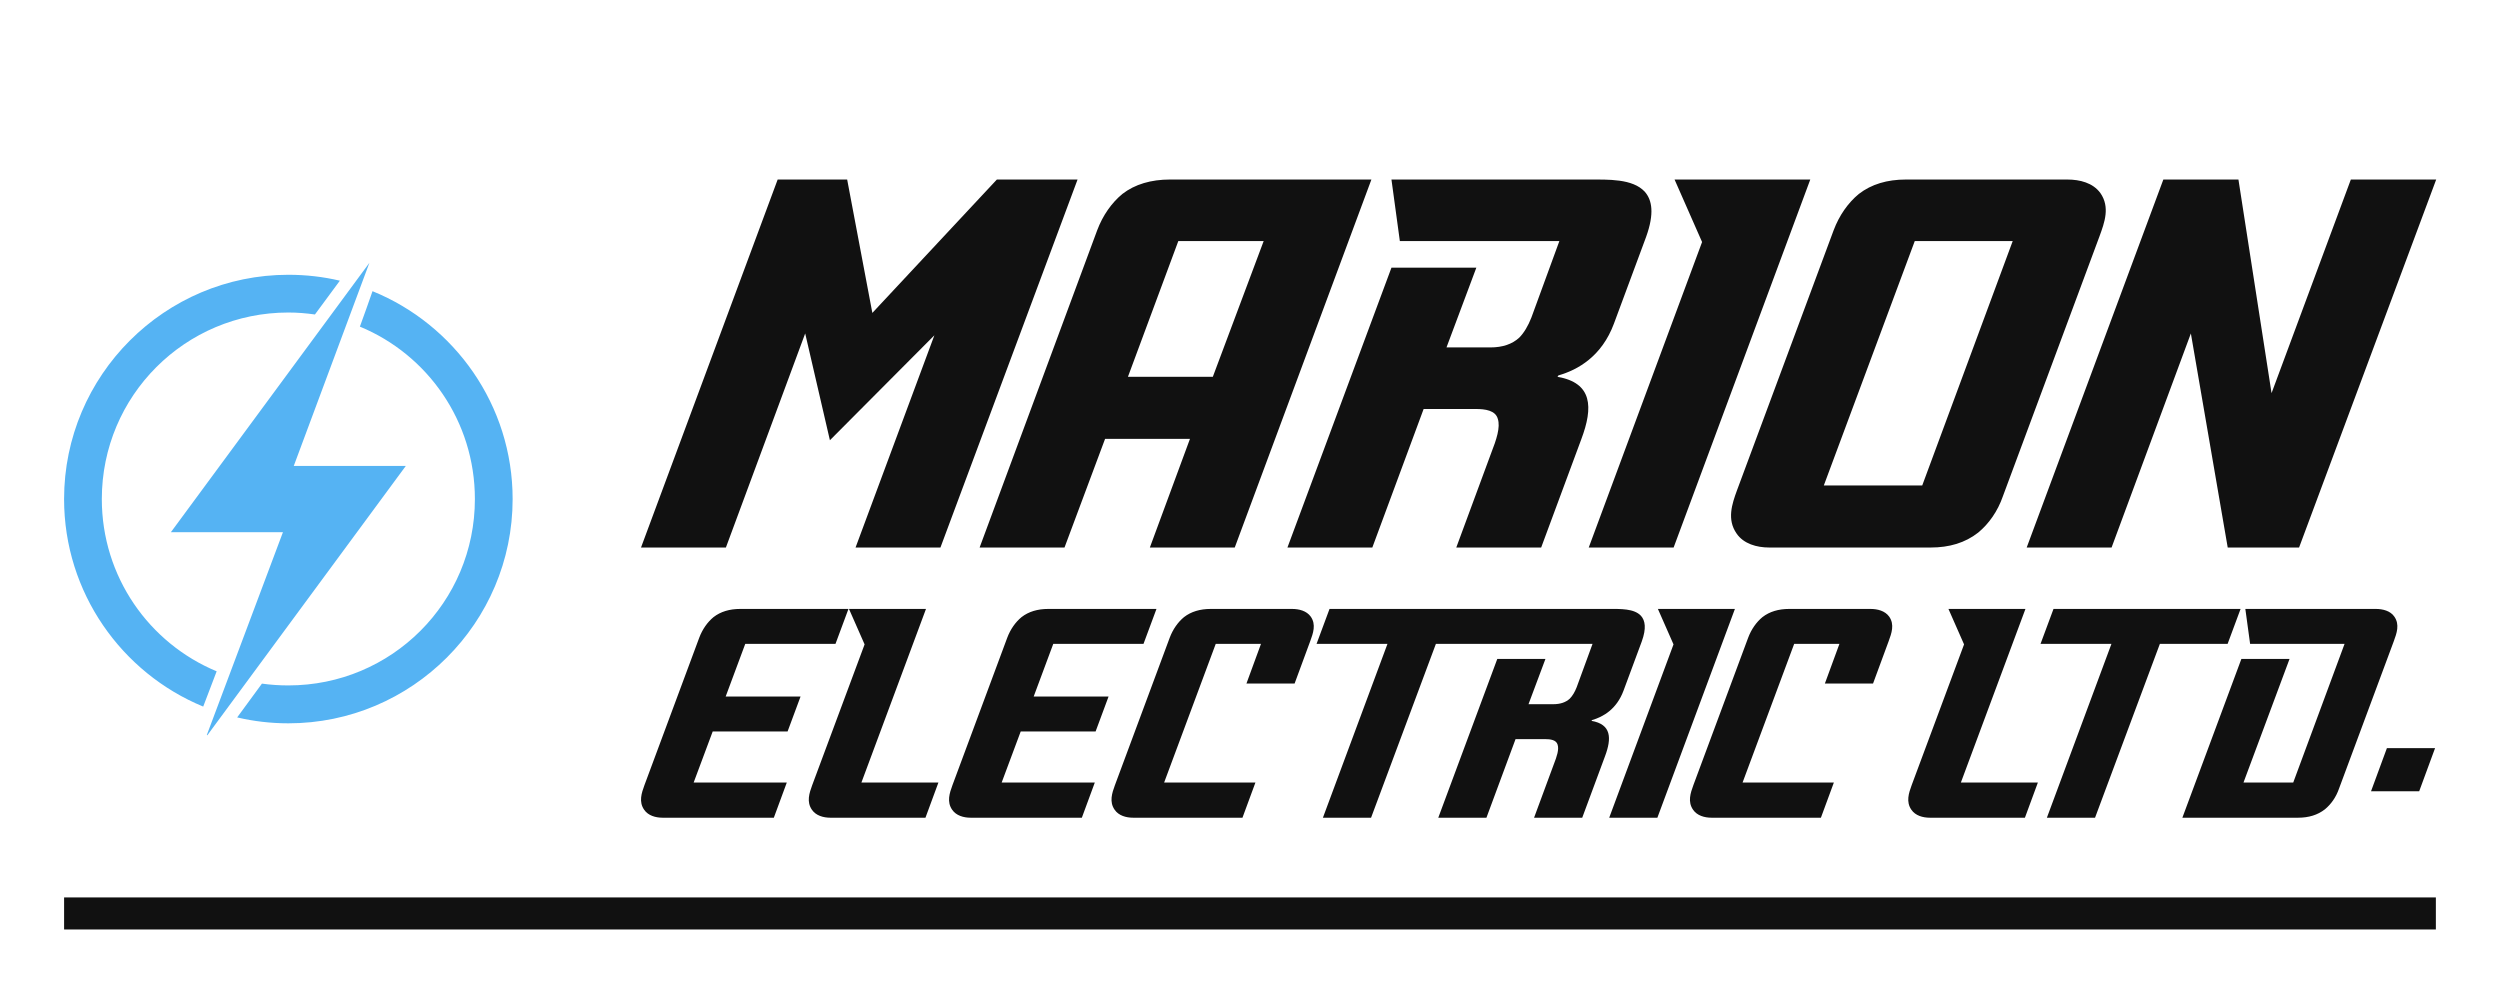 <?xml version="1.0" encoding="UTF-8" standalone="yes"?>
<svg xmlns="http://www.w3.org/2000/svg" xmlns:xlink="http://www.w3.org/1999/xlink" version="1.1" width="3162.162" height="1256.757" viewBox="0 0 3162.162 1256.757">
  <g transform="scale(8.108) translate(10, 10)">
    <defs id="SvgjsDefs9202"/>
    <g id="SvgjsG9203" featureKey="rootContainer" transform="matrix(1,0,0,1,0,0)" fill="#111111">
      <rect y="0" height="1" width="1" opacity="0"/>
      <rect y="130" width="370" height="5"/>
    </g>
    <g id="SvgjsG9204" featureKey="symbolFeature-0" transform="matrix(0.819,0,0,0.819,-5.966,26.903)" fill="#55b3f3">
      <path xmlns="http://www.w3.org/2000/svg" d="m 65.438,5 -37.812,51.312 21.344,0 -14.5,38.625 L 34.562,95 72.375,43.688 l -21.344,0 L 65.438,5 z M 50,7.281 C 26.45,7.281 7.281,26.449 7.281,50 c 0,17.814 10.965,33.131 26.5,39.531 0.849,-2.24 1.717,-4.478 2.562,-6.719 C 23.497,77.472 14.469,64.811 14.469,50 14.469,30.341 30.341,14.469 50,14.469 c 1.721,0 3.408,0.14 5.062,0.375 1.58,-2.139 3.169,-4.299 4.75,-6.438 C 56.664,7.664 53.372,7.281 50,7.281 z m 16.031,3.125 c -0.79,2.259 -1.581,4.503 -2.406,6.75 C 76.505,22.483 85.531,35.165 85.531,50 85.531,69.659 69.659,85.5 50,85.5 c -1.713,0 -3.384,-0.111 -5.031,-0.344 -1.574,2.143 -3.147,4.293 -4.719,6.438 3.135,0.736 6.394,1.125 9.75,1.125 23.55,0 42.719,-19.168 42.719,-42.719 0,-17.88 -11.061,-33.236 -26.688,-39.594 z" style="text-indent:0;text-transform:none;direction:ltr;block-progression:tb;baseline-shift:baseline;color:;enable-background:accumulate;" fill="#55b3f3" fill-opacity="1" fill-rule="evenodd" stroke="none" marker="none" visibility="visible" display="inline" overflow="visible"/>
    </g>
    <g id="SvgjsG9205" featureKey="nameFeature-0" transform="matrix(1.819,0,0,1.819,96.547,-4.622)" fill="#111111">
      <path d="M26.92 12.44 l6.92 0 l-11.76 31.56 l-7.28 0 l6.76 -18.2 l-8.96 9 l-2.12 -9.16 l-6.8 18.36 l-7.28 0 l11.72 -31.56 l5.96 0 l2.16 11.44 z M32.72 44 l-7.28 0 l10.08 -27.2 c0.48 -1.28 1.24 -2.36 2.16 -3.12 c1.08 -0.84 2.48 -1.24 4.08 -1.24 l17.28 0 l-11.72 31.56 l-7.28 0 l3.44 -9.32 l-7.28 0 z M42.48 17.72 l-4.32 11.64 l7.28 0 l4.36 -11.64 l-7.32 0 z M60.76 20 l7.28 0 l-2.56 6.84 l3.76 0 c1.04 0 1.88 -0.28 2.48 -0.84 c0.4 -0.4 0.76 -1 1.04 -1.72 l2.4 -6.56 l-13.68 0 l-0.72 -5.28 l16.84 0 c1.76 0 3.84 -0.08 4.88 1.04 c0.64 0.72 0.84 1.88 0.12 3.88 l-2.76 7.44 c-1.04 2.8 -3.08 3.96 -4.76 4.44 l-0.08 0.12 c3 0.52 3.08 2.6 2.04 5.36 l-3.44 9.28 l-7.28 0 l3 -8.12 c0.44 -1.12 0.8 -2.2 0.56 -2.92 c-0.2 -0.72 -1.08 -0.84 -1.88 -0.84 l-4.48 0 l-4.4 11.88 l-7.28 0 z M77.68 44 l9.72 -26.2 l-2.36 -5.36 l11.64 0 l-11.72 31.56 l-7.28 0 z M93.16 44 c-1.08 0 -2.2 -0.32 -2.8 -1.2 c-0.84 -1.2 -0.4 -2.52 0.04 -3.72 l8.28 -22.28 c0.48 -1.28 1.24 -2.36 2.16 -3.12 c1.08 -0.84 2.44 -1.24 4.04 -1.24 l13.84 0 c1.08 0 2.2 0.28 2.84 1.16 c0.84 1.2 0.36 2.52 -0.08 3.72 l-8.28 22.28 c-0.44 1.28 -1.2 2.36 -2.12 3.12 c-1.12 0.88 -2.48 1.28 -4.08 1.28 l-13.84 0 z M97.84 38.68 l8.44 0 l7.76 -20.96 l-8.4 0 z M143.04 12.44 l7.32 0 l-11.76 31.56 l-6.12 0 l-3.16 -18.36 l-6.8 18.36 l-7.28 0 l11.72 -31.56 l6.44 0 l2.84 18.32 z"/>
    </g>
    <g id="SvgjsG9206" featureKey="nameFeature-1" transform="matrix(1.032,0,0,1.032,92.061,72.157)" fill="#111111">
      <path d="M10.8 25.68 l11.32 0 l-1.96 5.28 l-11.32 0 l-2.88 7.72 l14.08 0 l-1.96 5.32 l-16.8 0 c-1.08 0 -2.2 -0.32 -2.8 -1.2 c-0.84 -1.2 -0.4 -2.52 0.04 -3.72 l8.28 -22.28 c0.48 -1.28 1.24 -2.36 2.16 -3.12 c1.08 -0.84 2.44 -1.24 4.04 -1.24 l16.36 0 l-1.96 5.28 l-13.64 0 z M41.08 12.44 l-9.76 26.24 l11.64 0 l-1.96 5.32 l-14.36 0 c-1.08 0 -2.2 -0.32 -2.8 -1.2 c-0.84 -1.2 -0.4 -2.52 0.04 -3.72 l7.92 -21.28 l-2.36 -5.36 l11.64 0 z M57.36 25.68 l11.32 0 l-1.96 5.28 l-11.32 0 l-2.88 7.72 l14.08 0 l-1.96 5.32 l-16.8 0 c-1.08 0 -2.2 -0.32 -2.8 -1.2 c-0.84 -1.2 -0.4 -2.52 0.04 -3.72 l8.28 -22.28 c0.48 -1.28 1.24 -2.36 2.16 -3.12 c1.08 -0.84 2.44 -1.24 4.04 -1.24 l16.36 0 l-1.96 5.28 l-13.64 0 z M77.08 38.68 l13.8 0 l-1.96 5.32 l-16.52 0 c-1.08 0 -2.2 -0.32 -2.8 -1.2 c-0.84 -1.2 -0.4 -2.52 0.04 -3.72 l8.28 -22.28 c0.48 -1.28 1.24 -2.36 2.16 -3.12 c1.08 -0.84 2.44 -1.24 4.04 -1.24 l12.28 0 c1.08 0 2.2 0.28 2.84 1.16 c0.84 1.2 0.36 2.52 -0.08 3.72 l-2.36 6.4 l-7.28 0 l2.2 -6 l-6.84 0 z M127.44 20 l7.28 0 l-2.56 6.84 l3.76 0 c1.04 0 1.88 -0.28 2.48 -0.84 c0.4 -0.4 0.76 -1 1.04 -1.72 l2.4 -6.56 l-23.68 0 l-9.8 26.28 l-7.28 0 l9.76 -26.28 l-10.72 0 l1.96 -5.28 l42.2 0 c1.76 0 3.84 -0.08 4.88 1.04 c0.64 0.72 0.84 1.88 0.12 3.88 l-2.76 7.44 c-1.04 2.8 -3.08 3.96 -4.76 4.44 l-0.08 0.12 c3 0.52 3.08 2.6 2.04 5.36 l-3.44 9.28 l-7.28 0 l3 -8.12 c0.44 -1.12 0.8 -2.2 0.56 -2.92 c-0.2 -0.72 -1.08 -0.84 -1.88 -0.84 l-4.48 0 l-4.4 11.88 l-7.28 0 z M144.36 44 l9.72 -26.2 l-2.36 -5.36 l11.64 0 l-11.72 31.56 l-7.28 0 z M164.52 38.68 l13.8 0 l-1.96 5.32 l-16.52 0 c-1.08 0 -2.2 -0.32 -2.8 -1.2 c-0.84 -1.2 -0.4 -2.52 0.04 -3.72 l8.28 -22.28 c0.48 -1.28 1.24 -2.36 2.16 -3.12 c1.08 -0.84 2.44 -1.24 4.04 -1.24 l12.28 0 c1.08 0 2.2 0.28 2.84 1.16 c0.84 1.2 0.36 2.52 -0.08 3.72 l-2.36 6.4 l-7.28 0 l2.2 -6 l-6.84 0 z M207.28 12.44 l-9.76 26.24 l11.64 0 l-1.96 5.32 l-14.36 0 c-1.08 0 -2.2 -0.32 -2.8 -1.2 c-0.84 -1.2 -0.4 -2.52 0.04 -3.72 l7.92 -21.28 l-2.36 -5.36 l11.64 0 z M239.8 12.44 l-1.96 5.28 l-10.24 0 l-9.8 26.28 l-7.28 0 l9.76 -26.28 l-10.72 0 l1.96 -5.28 l28.28 0 z M255.52 17.72 l-14.28 0 l-0.72 -5.28 l19.72 0 c1.04 0 2.2 0.28 2.8 1.16 c0.84 1.2 0.36 2.52 -0.08 3.72 l-8.28 22.28 c-0.44 1.28 -1.2 2.36 -2.12 3.12 c-1.12 0.88 -2.48 1.28 -4.08 1.28 l-17.48 0 l8.92 -24 l7.28 0 l-6.96 18.68 l7.52 0 z M269.2 33.48 l-2.4 6.52 l-7.28 0 l2.4 -6.52 l7.28 0 z"/>
    </g>
  </g>
</svg>